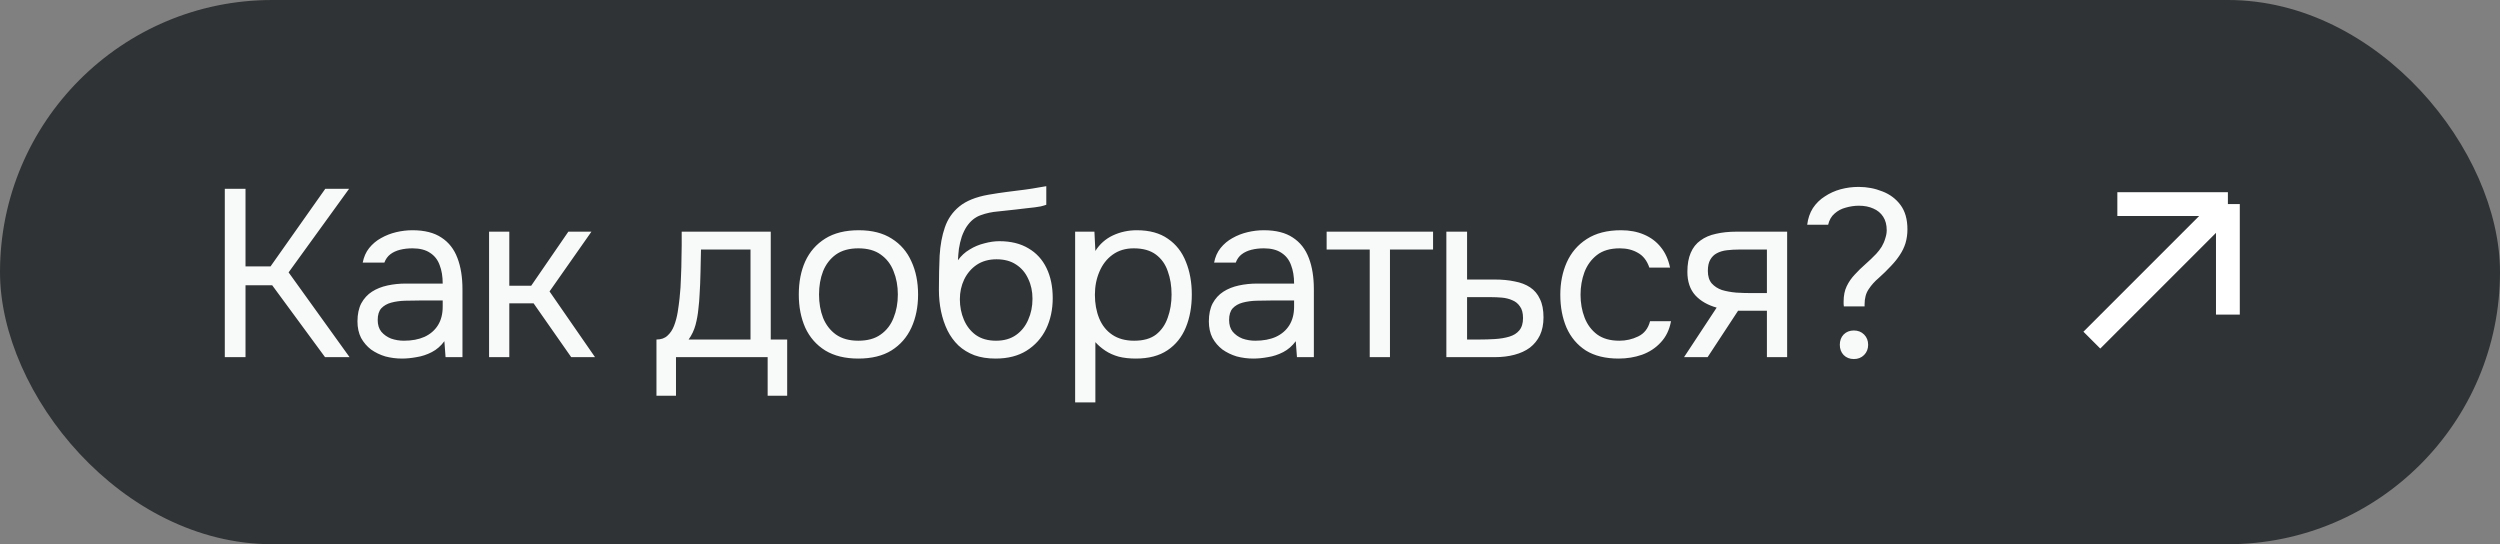 <?xml version="1.0" encoding="UTF-8"?> <svg xmlns="http://www.w3.org/2000/svg" width="147" height="32" viewBox="0 0 147 32" fill="none"><rect x="0" y="0" width="147" height="32" fill="#808080" stroke="none"/><rect width="147" height="32" rx="16" fill="#303335"></rect><path d="M13.218 21V11.102H14.436V15.666H15.906L19.126 11.102H20.526L16.97 16.016L20.554 21H19.112L16.004 16.772H14.436V21H13.218ZM23.637 21.084C23.301 21.084 22.975 21.042 22.657 20.958C22.349 20.865 22.069 20.729 21.817 20.552C21.575 20.365 21.379 20.137 21.229 19.866C21.089 19.586 21.019 19.264 21.019 18.9C21.019 18.48 21.094 18.125 21.243 17.836C21.402 17.547 21.612 17.318 21.873 17.15C22.135 16.982 22.438 16.861 22.783 16.786C23.129 16.711 23.488 16.674 23.861 16.674H26.031C26.031 16.254 25.971 15.89 25.849 15.582C25.737 15.274 25.551 15.036 25.289 14.868C25.028 14.691 24.683 14.602 24.253 14.602C23.992 14.602 23.749 14.63 23.525 14.686C23.301 14.742 23.11 14.831 22.951 14.952C22.793 15.073 22.676 15.237 22.601 15.442H21.327C21.393 15.106 21.519 14.821 21.705 14.588C21.901 14.345 22.135 14.149 22.405 14C22.685 13.841 22.984 13.725 23.301 13.65C23.619 13.575 23.936 13.538 24.253 13.538C24.963 13.538 25.532 13.683 25.961 13.972C26.391 14.252 26.703 14.653 26.899 15.176C27.095 15.689 27.193 16.301 27.193 17.01V21H26.199L26.129 20.062C25.924 20.342 25.677 20.557 25.387 20.706C25.098 20.855 24.799 20.953 24.491 21C24.193 21.056 23.908 21.084 23.637 21.084ZM23.749 20.034C24.216 20.034 24.617 19.959 24.953 19.81C25.299 19.651 25.565 19.423 25.751 19.124C25.938 18.825 26.031 18.461 26.031 18.032V17.668H24.729C24.421 17.668 24.118 17.673 23.819 17.682C23.521 17.691 23.25 17.729 23.007 17.794C22.765 17.859 22.569 17.971 22.419 18.13C22.279 18.289 22.209 18.517 22.209 18.816C22.209 19.096 22.279 19.325 22.419 19.502C22.569 19.679 22.76 19.815 22.993 19.908C23.236 19.992 23.488 20.034 23.749 20.034ZM28.757 21V13.622H29.947V16.8H31.235L33.419 13.622H34.777L32.313 17.136L34.987 21H33.587L31.375 17.836H29.947V21H28.757ZM38.6 23.268V19.964C38.871 19.964 39.085 19.889 39.244 19.74C39.412 19.591 39.543 19.395 39.636 19.152C39.729 18.909 39.799 18.648 39.846 18.368C39.893 18.079 39.93 17.803 39.958 17.542C40.005 17.113 40.033 16.688 40.042 16.268C40.061 15.839 40.07 15.498 40.07 15.246C40.079 14.975 40.084 14.705 40.084 14.434C40.084 14.163 40.084 13.893 40.084 13.622H45.32V19.964H46.286V23.268H45.138V21H39.748V23.268H38.6ZM40.49 19.964H44.13V14.672H41.218C41.209 15.064 41.199 15.503 41.19 15.988C41.181 16.473 41.162 16.926 41.134 17.346C41.125 17.589 41.101 17.864 41.064 18.172C41.036 18.48 40.98 18.793 40.896 19.11C40.812 19.418 40.677 19.703 40.49 19.964ZM50.469 21.084C49.694 21.084 49.046 20.925 48.523 20.608C48 20.281 47.608 19.833 47.347 19.264C47.095 18.695 46.969 18.046 46.969 17.318C46.969 16.581 47.095 15.932 47.347 15.372C47.608 14.803 48 14.355 48.523 14.028C49.046 13.701 49.704 13.538 50.497 13.538C51.272 13.538 51.916 13.701 52.429 14.028C52.952 14.355 53.339 14.803 53.591 15.372C53.852 15.932 53.983 16.581 53.983 17.318C53.983 18.046 53.852 18.695 53.591 19.264C53.33 19.833 52.938 20.281 52.415 20.608C51.902 20.925 51.253 21.084 50.469 21.084ZM50.469 20.034C51.01 20.034 51.449 19.913 51.785 19.67C52.13 19.427 52.382 19.101 52.541 18.69C52.709 18.279 52.793 17.822 52.793 17.318C52.793 16.814 52.709 16.357 52.541 15.946C52.382 15.535 52.13 15.209 51.785 14.966C51.449 14.723 51.01 14.602 50.469 14.602C49.937 14.602 49.498 14.723 49.153 14.966C48.817 15.209 48.565 15.535 48.397 15.946C48.238 16.357 48.159 16.814 48.159 17.318C48.159 17.822 48.238 18.279 48.397 18.69C48.565 19.101 48.817 19.427 49.153 19.67C49.498 19.913 49.937 20.034 50.469 20.034ZM58.54 21.084C58.073 21.084 57.658 21.019 57.294 20.888C56.93 20.748 56.617 20.557 56.356 20.314C56.094 20.062 55.88 19.768 55.712 19.432C55.544 19.087 55.418 18.713 55.334 18.312C55.25 17.911 55.208 17.486 55.208 17.038C55.208 16.319 55.222 15.652 55.25 15.036C55.287 14.411 55.39 13.855 55.558 13.37C55.726 12.875 56.011 12.465 56.412 12.138C56.813 11.811 57.378 11.583 58.106 11.452C58.479 11.387 58.848 11.331 59.212 11.284C59.576 11.237 59.944 11.191 60.318 11.144C60.439 11.125 60.565 11.107 60.696 11.088C60.827 11.069 60.962 11.046 61.102 11.018C61.251 10.99 61.391 10.967 61.522 10.948V12.04C61.419 12.077 61.307 12.11 61.186 12.138C61.074 12.157 60.953 12.175 60.822 12.194C60.7 12.213 60.575 12.227 60.444 12.236C60.322 12.245 60.201 12.259 60.08 12.278C59.959 12.287 59.842 12.301 59.73 12.32C59.403 12.357 59.058 12.395 58.694 12.432C58.33 12.46 57.984 12.535 57.658 12.656C57.34 12.768 57.07 12.987 56.846 13.314C56.734 13.482 56.636 13.683 56.552 13.916C56.477 14.149 56.421 14.387 56.384 14.63C56.356 14.863 56.337 15.087 56.328 15.302C56.514 15.041 56.743 14.831 57.014 14.672C57.285 14.504 57.574 14.383 57.882 14.308C58.19 14.224 58.484 14.182 58.764 14.182C59.436 14.182 60.005 14.322 60.472 14.602C60.938 14.873 61.293 15.26 61.536 15.764C61.779 16.268 61.9 16.856 61.9 17.528C61.9 18.2 61.769 18.807 61.508 19.348C61.246 19.88 60.864 20.305 60.36 20.622C59.865 20.93 59.258 21.084 58.54 21.084ZM58.568 20.034C59.035 20.034 59.426 19.922 59.744 19.698C60.061 19.474 60.299 19.175 60.458 18.802C60.626 18.429 60.71 18.018 60.71 17.57C60.71 17.131 60.626 16.739 60.458 16.394C60.299 16.039 60.061 15.759 59.744 15.554C59.436 15.349 59.053 15.246 58.596 15.246C58.148 15.246 57.761 15.353 57.434 15.568C57.117 15.783 56.869 16.072 56.692 16.436C56.524 16.791 56.44 17.178 56.44 17.598C56.44 18.027 56.519 18.429 56.678 18.802C56.837 19.175 57.07 19.474 57.378 19.698C57.695 19.922 58.092 20.034 58.568 20.034ZM63.218 23.66V13.622H64.352L64.408 14.756C64.66 14.355 65.001 14.051 65.43 13.846C65.869 13.641 66.34 13.538 66.844 13.538C67.591 13.538 68.202 13.706 68.678 14.042C69.154 14.369 69.504 14.817 69.728 15.386C69.962 15.955 70.078 16.599 70.078 17.318C70.078 18.037 69.962 18.681 69.728 19.25C69.495 19.819 69.136 20.267 68.65 20.594C68.165 20.921 67.544 21.084 66.788 21.084C66.415 21.084 66.079 21.047 65.78 20.972C65.482 20.888 65.22 20.771 64.996 20.622C64.772 20.473 64.576 20.305 64.408 20.118V23.66H63.218ZM66.69 20.034C67.232 20.034 67.661 19.913 67.978 19.67C68.296 19.418 68.524 19.087 68.664 18.676C68.814 18.265 68.888 17.813 68.888 17.318C68.888 16.814 68.814 16.357 68.664 15.946C68.524 15.535 68.291 15.209 67.964 14.966C67.638 14.723 67.204 14.602 66.662 14.602C66.177 14.602 65.762 14.728 65.416 14.98C65.08 15.223 64.824 15.554 64.646 15.974C64.469 16.385 64.38 16.837 64.38 17.332C64.38 17.845 64.464 18.307 64.632 18.718C64.8 19.129 65.057 19.451 65.402 19.684C65.748 19.917 66.177 20.034 66.69 20.034ZM73.699 21.084C73.363 21.084 73.036 21.042 72.719 20.958C72.411 20.865 72.131 20.729 71.879 20.552C71.636 20.365 71.44 20.137 71.291 19.866C71.151 19.586 71.081 19.264 71.081 18.9C71.081 18.48 71.155 18.125 71.305 17.836C71.463 17.547 71.673 17.318 71.935 17.15C72.196 16.982 72.499 16.861 72.845 16.786C73.19 16.711 73.549 16.674 73.923 16.674H76.093C76.093 16.254 76.032 15.89 75.911 15.582C75.799 15.274 75.612 15.036 75.351 14.868C75.089 14.691 74.744 14.602 74.315 14.602C74.053 14.602 73.811 14.63 73.587 14.686C73.363 14.742 73.171 14.831 73.013 14.952C72.854 15.073 72.737 15.237 72.663 15.442H71.389C71.454 15.106 71.58 14.821 71.767 14.588C71.963 14.345 72.196 14.149 72.467 14C72.747 13.841 73.045 13.725 73.363 13.65C73.68 13.575 73.997 13.538 74.315 13.538C75.024 13.538 75.593 13.683 76.023 13.972C76.452 14.252 76.765 14.653 76.961 15.176C77.157 15.689 77.255 16.301 77.255 17.01V21H76.261L76.191 20.062C75.985 20.342 75.738 20.557 75.449 20.706C75.159 20.855 74.861 20.953 74.553 21C74.254 21.056 73.969 21.084 73.699 21.084ZM73.811 20.034C74.277 20.034 74.679 19.959 75.015 19.81C75.36 19.651 75.626 19.423 75.813 19.124C75.999 18.825 76.093 18.461 76.093 18.032V17.668H74.791C74.483 17.668 74.179 17.673 73.881 17.682C73.582 17.691 73.311 17.729 73.069 17.794C72.826 17.859 72.63 17.971 72.481 18.13C72.341 18.289 72.271 18.517 72.271 18.816C72.271 19.096 72.341 19.325 72.481 19.502C72.63 19.679 72.821 19.815 73.055 19.908C73.297 19.992 73.549 20.034 73.811 20.034ZM80.54 21V14.672H78.006V13.622H84.264V14.672H81.73V21H80.54ZM85.046 21V13.622H86.264V16.436H87.888C88.327 16.436 88.719 16.473 89.064 16.548C89.419 16.613 89.722 16.73 89.974 16.898C90.226 17.066 90.418 17.295 90.548 17.584C90.688 17.864 90.758 18.223 90.758 18.662C90.758 19.063 90.688 19.413 90.548 19.712C90.408 20.001 90.212 20.244 89.96 20.44C89.708 20.627 89.405 20.767 89.05 20.86C88.705 20.953 88.322 21 87.902 21H85.046ZM86.264 19.964H86.964C87.291 19.964 87.603 19.955 87.902 19.936C88.21 19.917 88.49 19.871 88.742 19.796C88.994 19.721 89.19 19.6 89.33 19.432C89.48 19.255 89.554 19.012 89.554 18.704C89.554 18.405 89.493 18.177 89.372 18.018C89.26 17.85 89.111 17.729 88.924 17.654C88.737 17.57 88.532 17.519 88.308 17.5C88.094 17.481 87.879 17.472 87.664 17.472H86.264V19.964ZM95.176 21.084C94.401 21.084 93.757 20.925 93.244 20.608C92.74 20.281 92.362 19.833 92.11 19.264C91.867 18.695 91.746 18.051 91.746 17.332C91.746 16.632 91.872 15.997 92.124 15.428C92.385 14.849 92.777 14.392 93.3 14.056C93.832 13.711 94.504 13.538 95.316 13.538C95.82 13.538 96.268 13.622 96.66 13.79C97.061 13.958 97.393 14.205 97.654 14.532C97.915 14.849 98.097 15.251 98.2 15.736H96.982C96.842 15.325 96.618 15.036 96.31 14.868C96.011 14.691 95.657 14.602 95.246 14.602C94.686 14.602 94.238 14.733 93.902 14.994C93.566 15.255 93.319 15.596 93.16 16.016C93.011 16.427 92.936 16.865 92.936 17.332C92.936 17.817 93.015 18.265 93.174 18.676C93.333 19.087 93.58 19.418 93.916 19.67C94.252 19.913 94.686 20.034 95.218 20.034C95.61 20.034 95.979 19.95 96.324 19.782C96.679 19.614 96.912 19.315 97.024 18.886H98.256C98.163 19.39 97.962 19.805 97.654 20.132C97.355 20.459 96.987 20.701 96.548 20.86C96.119 21.009 95.661 21.084 95.176 21.084ZM99.022 21L100.94 18.088C100.408 17.939 99.988 17.696 99.68 17.36C99.372 17.015 99.218 16.557 99.218 15.988C99.218 15.54 99.284 15.167 99.414 14.868C99.545 14.56 99.736 14.317 99.988 14.14C100.24 13.953 100.544 13.823 100.898 13.748C101.253 13.664 101.659 13.622 102.116 13.622H105.084V21H103.894V18.27H102.2L100.408 21H99.022ZM103.012 17.234H103.894V14.672H102.312C102.032 14.672 101.776 14.686 101.542 14.714C101.309 14.742 101.108 14.803 100.94 14.896C100.782 14.98 100.656 15.106 100.562 15.274C100.469 15.433 100.422 15.652 100.422 15.932C100.422 16.24 100.497 16.483 100.646 16.66C100.805 16.837 101.006 16.968 101.248 17.052C101.5 17.127 101.78 17.178 102.088 17.206C102.396 17.225 102.704 17.234 103.012 17.234ZM108.419 18.018C108.409 17.971 108.405 17.925 108.405 17.878C108.405 17.822 108.405 17.771 108.405 17.724C108.405 17.379 108.465 17.08 108.587 16.828C108.708 16.576 108.867 16.347 109.063 16.142C109.259 15.927 109.464 15.727 109.679 15.54C109.903 15.344 110.117 15.139 110.323 14.924C110.444 14.793 110.551 14.653 110.645 14.504C110.738 14.345 110.808 14.182 110.855 14.014C110.911 13.846 110.939 13.687 110.939 13.538C110.939 13.221 110.869 12.955 110.729 12.74C110.589 12.525 110.397 12.367 110.155 12.264C109.912 12.152 109.627 12.096 109.301 12.096C109.049 12.096 108.792 12.133 108.531 12.208C108.279 12.273 108.059 12.39 107.873 12.558C107.686 12.717 107.56 12.936 107.495 13.216H106.263C106.309 12.843 106.421 12.516 106.599 12.236C106.785 11.956 107.019 11.727 107.299 11.55C107.579 11.363 107.887 11.223 108.223 11.13C108.568 11.037 108.923 10.99 109.287 10.99C109.781 10.99 110.248 11.079 110.687 11.256C111.125 11.424 111.48 11.69 111.751 12.054C112.021 12.418 112.157 12.894 112.157 13.482C112.157 13.771 112.119 14.042 112.045 14.294C111.97 14.537 111.858 14.77 111.709 14.994C111.569 15.209 111.401 15.419 111.205 15.624C110.962 15.885 110.719 16.123 110.477 16.338C110.234 16.543 110.033 16.767 109.875 17.01C109.716 17.243 109.637 17.542 109.637 17.906C109.637 17.925 109.637 17.943 109.637 17.962C109.637 17.981 109.637 17.999 109.637 18.018H108.419ZM109.007 21.112C108.764 21.112 108.563 21.033 108.405 20.874C108.255 20.715 108.181 20.515 108.181 20.272C108.181 20.029 108.255 19.829 108.405 19.67C108.563 19.511 108.764 19.432 109.007 19.432C109.249 19.432 109.45 19.511 109.609 19.67C109.767 19.829 109.847 20.029 109.847 20.272C109.847 20.515 109.767 20.715 109.609 20.874C109.45 21.033 109.249 21.112 109.007 21.112Z" fill="#F8F9F9"></path><path d="M123 20L131 12M131 12H124.5M131 12V18.5" stroke="white" stroke-width="1.4"></path></svg> 